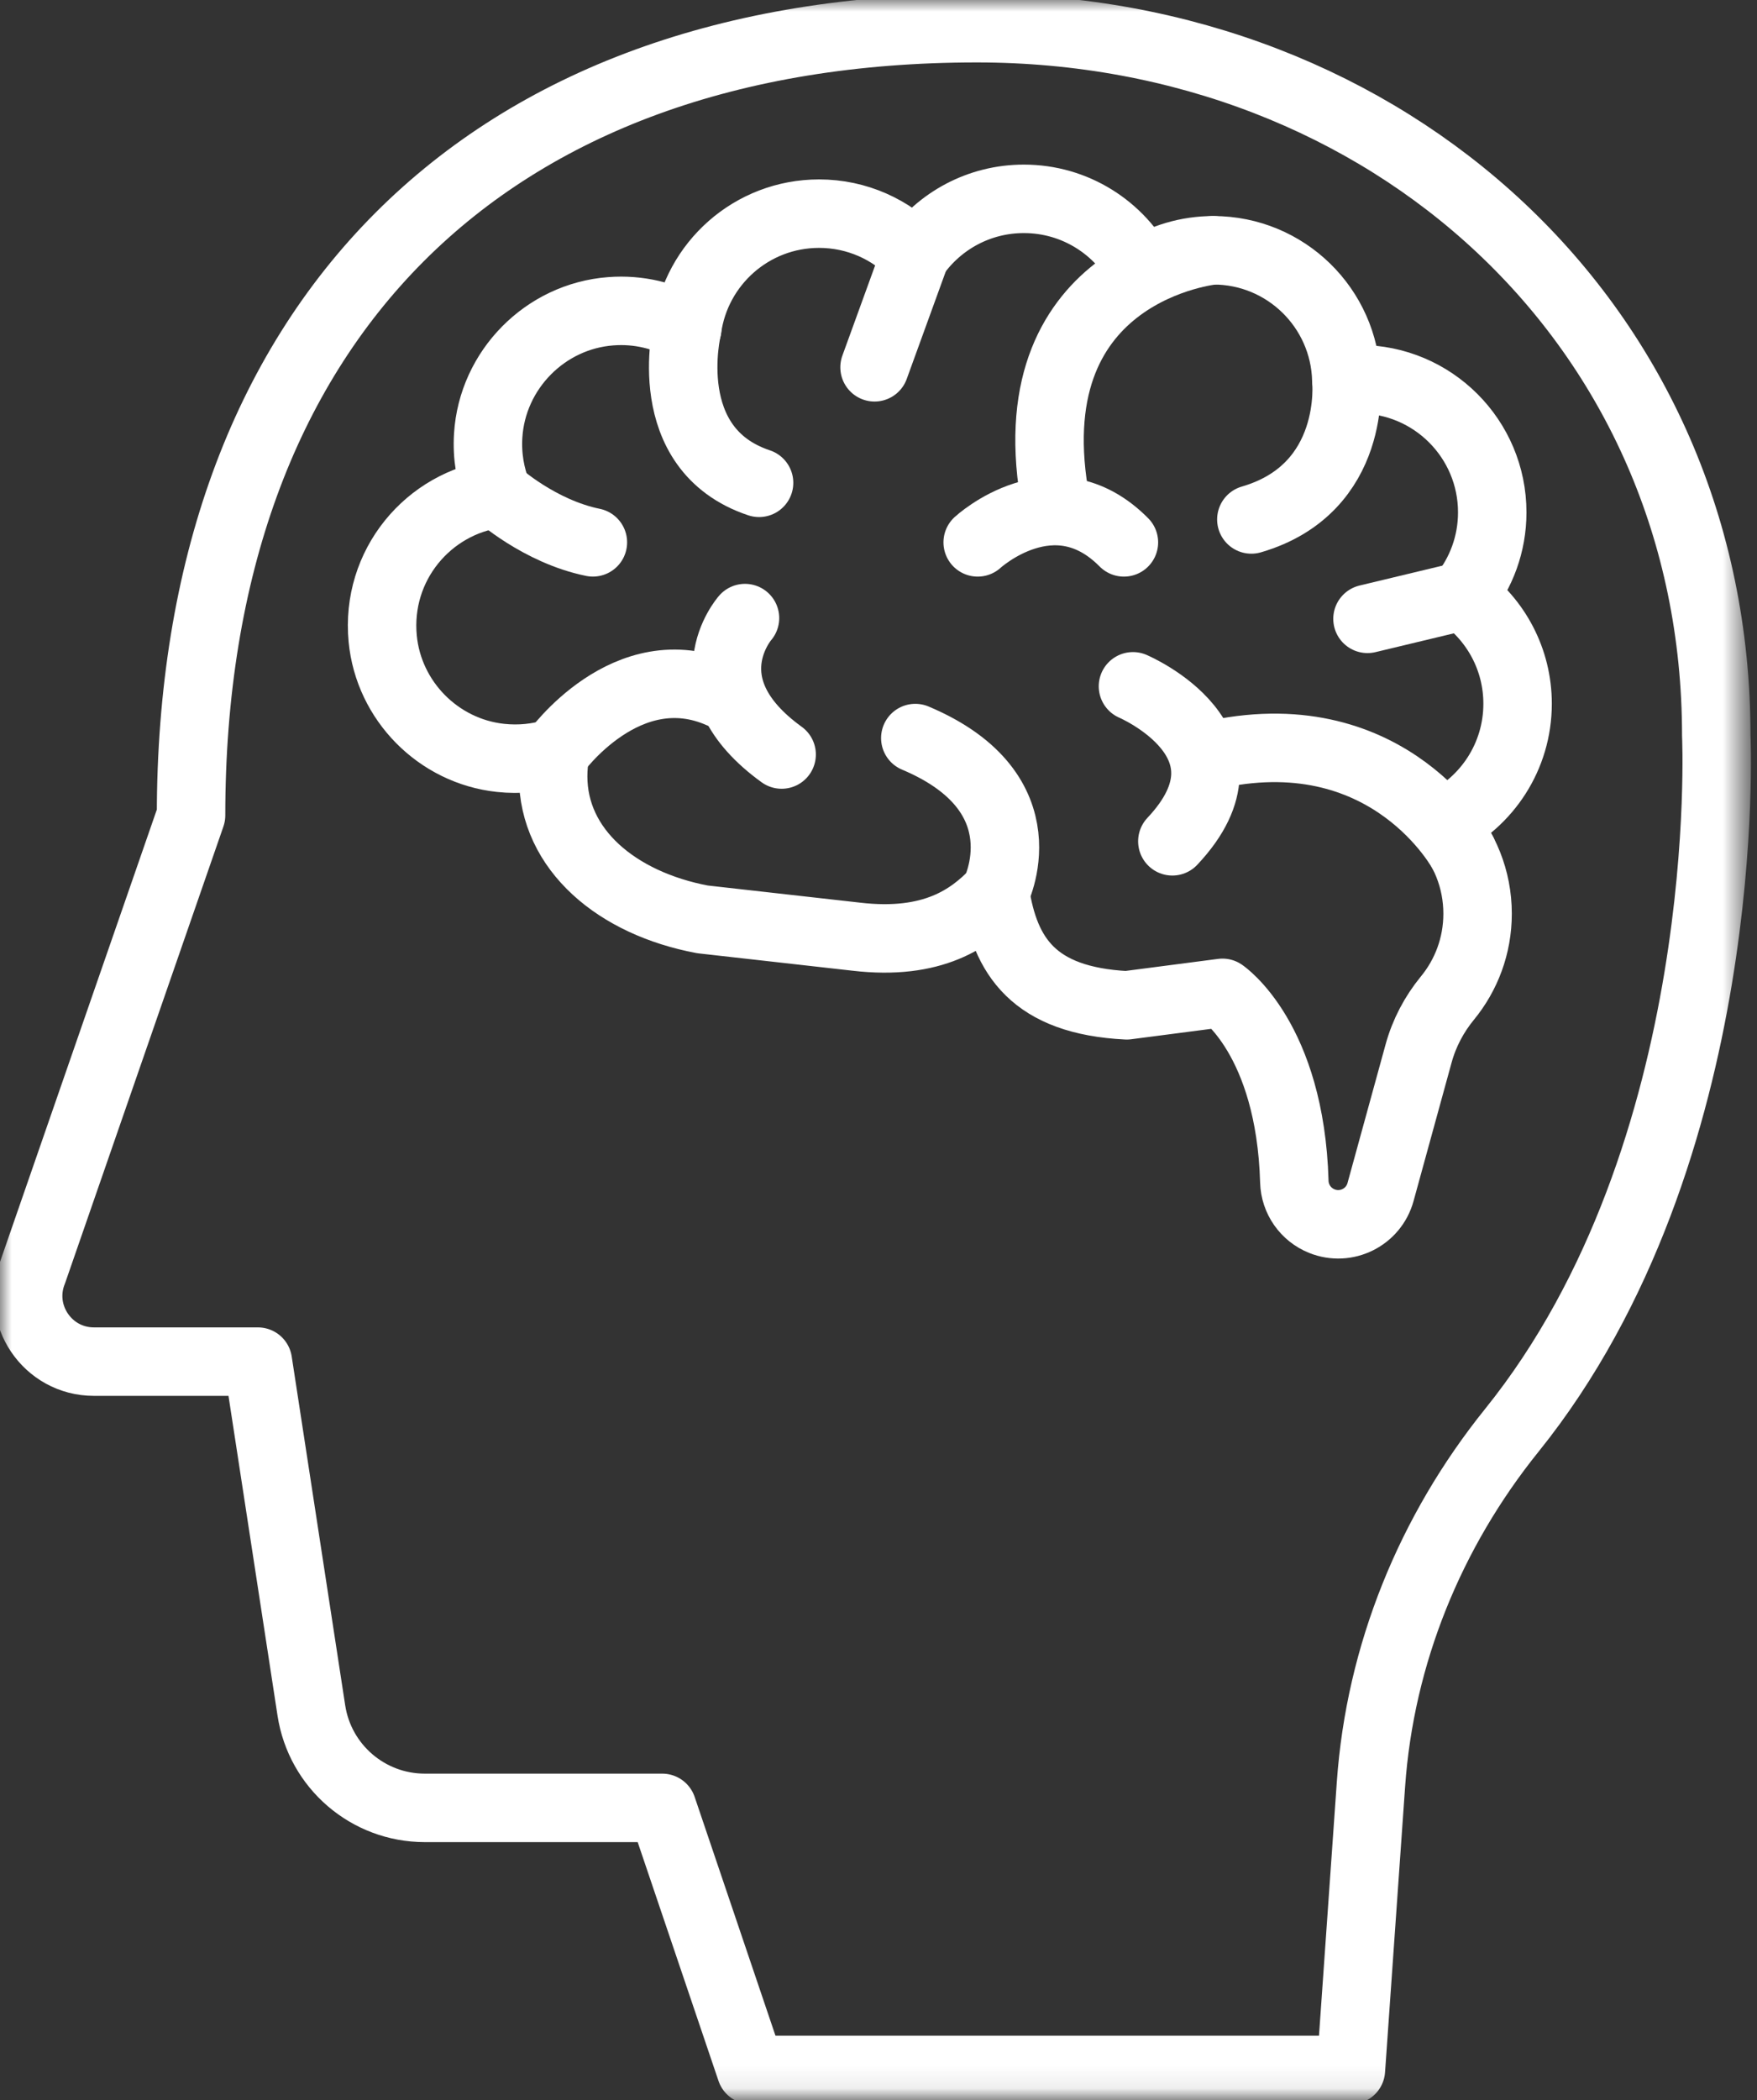 <?xml version="1.0" encoding="UTF-8"?>
<svg xmlns="http://www.w3.org/2000/svg" width="77" height="92" viewBox="0 0 77 92" fill="none">
  <rect x="0" y="0" width="77" height="92" fill="#333333" stroke="none"/>
  <mask id="mask0_123_1762" style="mask-type:luminance" maskUnits="userSpaceOnUse" x="0" y="0" width="77" height="92">
    <path fill-rule="evenodd" clip-rule="evenodd" d="M0 0H76.469V91.917H0V0Z" fill="white"></path>
  </mask>
  <g mask="url(#mask0_123_1762)">
    <path fill-rule="evenodd" clip-rule="evenodd" d="M32.909 90.682H59.203L60.082 78.168C60.481 72.484 62.68 67.098 66.255 62.661C76.079 50.464 75.215 32.221 75.215 32.221C75.215 14.222 60.81 1.235 42.811 1.235C21.247 1.235 8.373 14.155 8.373 35.72L1.445 55.696C0.683 57.588 2.076 59.652 4.116 59.652H11.301L13.645 74.933C14.02 77.389 16.133 79.202 18.617 79.202H29.022L32.909 90.682Z" stroke="white" stroke-width="3" stroke-linecap="round" stroke-linejoin="round"></path>
    <path fill-rule="evenodd" clip-rule="evenodd" d="M66.508 30.83C66.508 28.889 65.559 27.172 64.101 26.11C64.912 25.109 65.397 23.834 65.397 22.447C65.397 19.224 62.785 16.613 59.564 16.613C59.374 16.613 59.188 16.622 59.003 16.64C58.919 13.491 56.343 10.965 53.174 10.965C52.026 10.965 50.957 11.297 50.055 11.869C49.085 9.993 47.128 8.711 44.871 8.711C42.907 8.711 41.172 9.681 40.115 11.168C39.053 10.055 37.556 9.36 35.896 9.36C32.945 9.36 30.509 11.549 30.117 14.392C29.143 13.832 27.992 13.543 26.768 13.636C23.894 13.851 21.577 16.198 21.395 19.075C21.337 19.981 21.489 20.843 21.801 21.623C18.764 22.027 16.464 24.768 16.772 27.982C17.033 30.705 19.21 32.908 21.93 33.202C22.776 33.294 23.589 33.204 24.336 32.968C24.275 33.306 24.242 33.654 24.242 34.011C24.242 37.232 27.039 39.574 30.787 40.277L37.516 41.034C40.907 41.434 42.552 40.206 43.613 39.102C44.042 41.9 45.303 43.835 49.378 44.042L53.575 43.496C53.575 43.496 56.543 45.493 56.724 51.77C56.745 52.534 57.22 53.213 57.93 53.497C58.996 53.926 60.199 53.329 60.502 52.22L62.17 46.151C62.414 45.263 62.846 44.441 63.43 43.729C64.258 42.723 64.755 41.434 64.755 40.029C64.755 38.507 64.172 37.121 63.217 36.083C65.164 35.138 66.508 33.141 66.508 30.83L66.508 30.83Z" stroke="white" stroke-width="3" stroke-linecap="round" stroke-linejoin="round"></path>
    <path d="M53.174 10.965C53.174 10.965 44.583 11.78 46.198 21.625" stroke="white" stroke-width="3" stroke-linecap="round" stroke-linejoin="round"></path>
    <path d="M42.847 23.761C42.847 23.761 46.2 20.674 49.255 23.761" stroke="white" stroke-width="3" stroke-linecap="round" stroke-linejoin="round"></path>
    <path fill-rule="evenodd" clip-rule="evenodd" d="M40.115 11.169L38.327 16.091L40.115 11.169Z" stroke="white" stroke-width="3" stroke-linecap="round" stroke-linejoin="round"></path>
    <path d="M30.117 14.393C30.117 14.393 28.821 19.671 33.266 21.152" stroke="white" stroke-width="3" stroke-linecap="round" stroke-linejoin="round"></path>
    <path d="M24.336 32.968C24.336 32.968 27.473 28.56 31.604 30.411" stroke="white" stroke-width="3" stroke-linecap="round" stroke-linejoin="round"></path>
    <path d="M32.649 27.078C32.649 27.078 30.058 30.02 34.255 33.055" stroke="white" stroke-width="3" stroke-linecap="round" stroke-linejoin="round"></path>
    <path d="M64.1 37.344C64.1 37.344 60.979 31.463 53.355 33.029" stroke="white" stroke-width="3" stroke-linecap="round" stroke-linejoin="round"></path>
    <path d="M49.652 30.067C49.652 30.067 55.451 32.536 51.378 36.857" stroke="white" stroke-width="3" stroke-linecap="round" stroke-linejoin="round"></path>
    <path d="M59.002 16.641C59.002 16.641 59.502 21.4 54.84 22.757" stroke="white" stroke-width="3" stroke-linecap="round" stroke-linejoin="round"></path>
    <path d="M43.61 39.102C43.61 39.102 45.851 34.752 40.113 32.334" stroke="white" stroke-width="3" stroke-linecap="round" stroke-linejoin="round"></path>
    <path d="M21.801 21.624C21.801 21.624 23.636 23.282 25.983 23.76" stroke="white" stroke-width="3" stroke-linecap="round" stroke-linejoin="round"></path>
    <path fill-rule="evenodd" clip-rule="evenodd" d="M64.1 26.111L59.93 27.111L64.1 26.111Z" stroke="white" stroke-width="3" stroke-linecap="round" stroke-linejoin="round"></path>
  </g>
</svg>

